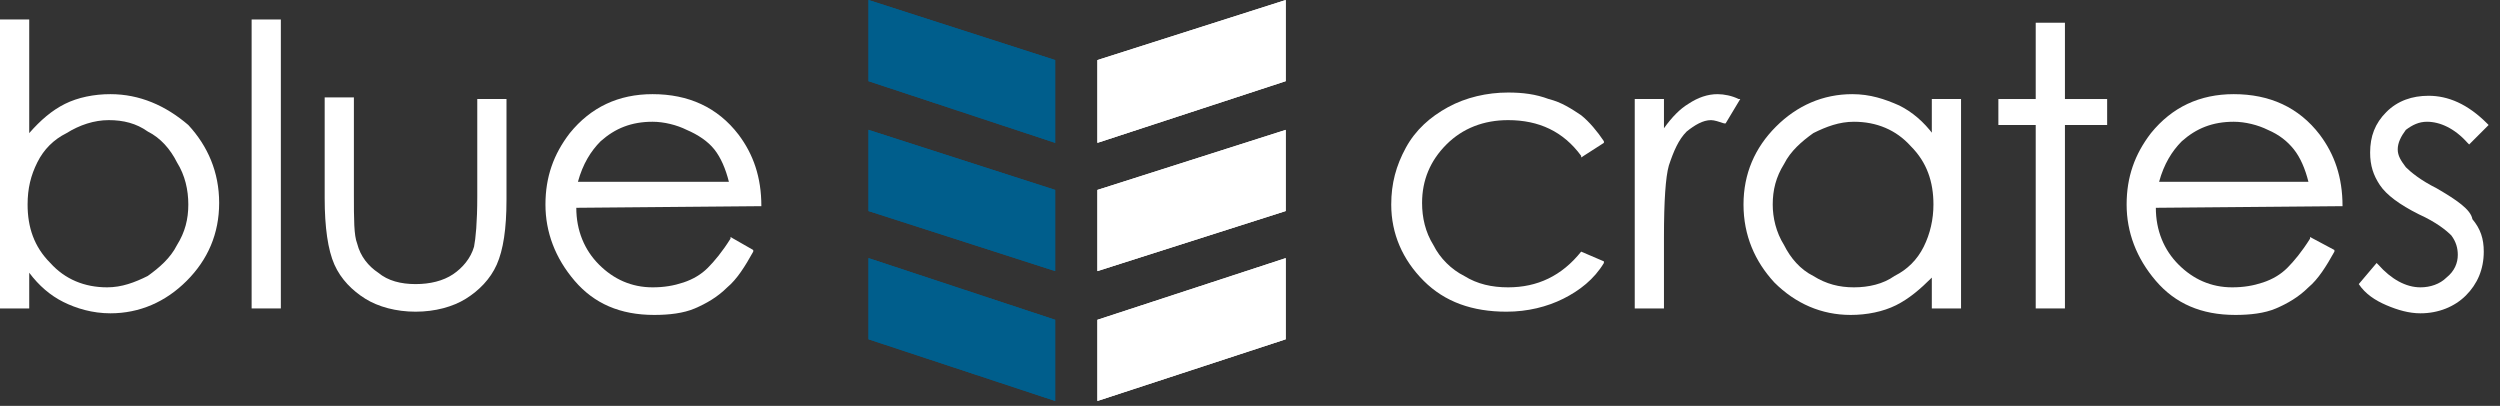 <svg width="154" height="25" viewBox="0 0 154 25" fill="none" xmlns="http://www.w3.org/2000/svg">
<rect x="0" y="0" width="154" height="25" fill="#333333" stroke="none"/>
<g clip-path="url(#clip0)">
<path d="M65 16.7L53.5 13V8L65 11.7V16.7Z" fill="#005E8C"/>
<path d="M67.6 16.7L79.2 13V8L67.6 11.7V16.7Z" fill="white"/>
<path d="M65 24.7L53.5 20.9V15.9L65 19.7V24.7Z" fill="#005E8C"/>
<path d="M67.6 24.7L79.2 20.9V15.9L67.6 19.7V24.7Z" fill="white"/>
<path d="M65 8.8L53.5 5V0L65 3.7V8.8Z" fill="#005E8C"/>
<path d="M67.6 8.8L79.2 5V0L67.6 3.7V8.8Z" fill="white"/>
<path d="M65 16.7L53.5 13V8L65 11.7V16.7Z" fill="#005E8C"/>
<path d="M67.6 16.7L79.2 13V8L67.6 11.7V16.7Z" fill="white"/>
<path d="M65 24.7L53.5 20.9V15.9L65 19.7V24.7Z" fill="#005E8C"/>
<path d="M67.6 24.7L79.2 20.9V15.9L67.6 19.7V24.7Z" fill="white"/>
<path d="M65 8.8L53.5 5V0L65 3.7V8.8Z" fill="#005E8C"/>
<path d="M67.6 8.8L79.2 5V0L67.6 3.7V8.8Z" fill="white"/>
<path d="M6.8 5.8C5.8 5.8 4.8 6 4 6.4C3.2 6.8 2.5 7.4 1.8 8.2V1.2H0V19H1.8V16.8C2.4 17.6 3.1 18.2 3.9 18.6C4.7 19 5.7 19.3 6.8 19.3C8.6 19.3 10.2 18.6 11.5 17.3C12.8 16 13.5 14.4 13.5 12.5C13.5 10.6 12.8 9 11.6 7.7C10.2 6.5 8.6 5.8 6.8 5.8ZM6.7 7.4C7.6 7.4 8.4 7.6 9.1 8.1C9.9 8.5 10.5 9.2 10.9 10C11.4 10.8 11.6 11.7 11.6 12.6C11.6 13.5 11.4 14.3 10.9 15.1C10.5 15.9 9.8 16.5 9.1 17C8.3 17.4 7.5 17.7 6.6 17.7C5.2 17.7 4 17.2 3.1 16.2C2.1 15.2 1.7 14 1.7 12.6C1.7 11.6 1.9 10.8 2.3 10C2.7 9.2 3.3 8.6 4.1 8.2C4.9 7.7 5.8 7.4 6.7 7.4Z" fill="white"/>
<path d="M17.3 1.2H15.5V19H17.3V1.2Z" fill="white"/>
<path d="M29.4 12.1C29.4 13.7 29.3 14.7 29.2 15.2C29 15.9 28.5 16.5 27.9 16.9C27.3 17.3 26.5 17.5 25.6 17.5C24.7 17.5 23.9 17.3 23.3 16.8C22.7 16.4 22.2 15.8 22 15C21.8 14.5 21.8 13.5 21.8 12V6H20V12.2C20 14 20.2 15.4 20.6 16.3C21 17.2 21.7 17.9 22.5 18.4C23.3 18.9 24.4 19.2 25.6 19.2C26.8 19.2 27.9 18.9 28.7 18.4C29.5 17.9 30.2 17.2 30.6 16.3C31 15.4 31.2 14.1 31.2 12.3V6.1H29.4V12.1Z" fill="white"/>
<path d="M46.9 12.7C46.9 10.9 46.4 9.5 45.5 8.3C44.2 6.6 42.4 5.8 40.2 5.8C38.1 5.8 36.4 6.6 35.1 8.2C34.1 9.5 33.6 10.9 33.6 12.6C33.6 14.3 34.2 15.9 35.4 17.3C36.6 18.7 38.2 19.4 40.3 19.4C41.2 19.4 42.1 19.3 42.8 19C43.5 18.7 44.2 18.3 44.8 17.7C45.4 17.2 45.9 16.4 46.4 15.5V15.4L45 14.6V14.7C44.5 15.5 44 16.1 43.6 16.5C43.2 16.9 42.7 17.2 42.1 17.4C41.5 17.6 40.9 17.7 40.2 17.7C38.9 17.7 37.8 17.2 36.9 16.3C36 15.4 35.5 14.2 35.5 12.8L46.9 12.7ZM35.6 11.2C35.9 10.1 36.4 9.3 37 8.7C37.9 7.9 38.9 7.5 40.2 7.5C40.9 7.5 41.7 7.7 42.3 8C43 8.3 43.6 8.7 44 9.2C44.4 9.7 44.7 10.4 44.9 11.2H35.6Z" fill="white"/>
<path d="M97.4 15.5C96.2 17 94.7 17.7 92.9 17.7C91.9 17.7 91 17.5 90.2 17C89.4 16.6 88.7 15.9 88.3 15.1C87.8 14.3 87.6 13.4 87.6 12.5C87.6 11.1 88.1 9.9 89.1 8.9C90.1 7.9 91.4 7.4 92.9 7.4C94.8 7.4 96.3 8.1 97.4 9.6V9.7L98.8 8.8V8.7C98.4 8.1 97.9 7.5 97.4 7.1C96.8 6.7 96.2 6.3 95.4 6.1C94.6 5.8 93.8 5.7 92.9 5.7C91.6 5.7 90.3 6 89.2 6.6C88.1 7.2 87.2 8 86.6 9.1C86 10.2 85.7 11.3 85.7 12.6C85.7 14.4 86.4 16 87.7 17.3C89 18.6 90.7 19.2 92.8 19.2C94.1 19.2 95.3 18.9 96.3 18.4C97.3 17.9 98.2 17.2 98.8 16.2V16.1L97.4 15.5Z" fill="white"/>
<path d="M105.8 5.8C105.2 5.8 104.6 6 104 6.4C103.5 6.7 103 7.2 102.5 7.9V6.1H100.7V19H102.5V14.6C102.5 12.4 102.6 10.9 102.8 10.2C103.1 9.3 103.4 8.6 103.9 8.1C104.4 7.7 104.9 7.4 105.4 7.4C105.6 7.4 105.9 7.5 106.2 7.6H106.3L107.2 6.1H107.1C106.7 5.9 106.2 5.8 105.8 5.8Z" fill="white"/>
<path d="M119.1 8.3C118.5 7.5 117.8 6.9 117 6.5C116.1 6.1 115.2 5.8 114.1 5.8C112.3 5.8 110.7 6.5 109.4 7.8C108.1 9.1 107.4 10.7 107.4 12.6C107.4 14.5 108.1 16.1 109.3 17.4C110.6 18.7 112.2 19.4 114 19.4C115 19.4 116 19.2 116.8 18.8C117.6 18.4 118.3 17.8 119 17.1V19H120.8V6.1H119V8.3H119.1ZM114.2 17.7C113.3 17.7 112.5 17.5 111.7 17C110.9 16.6 110.3 15.9 109.9 15.1C109.4 14.3 109.2 13.4 109.2 12.6C109.2 11.7 109.4 10.9 109.9 10.1C110.3 9.3 111 8.7 111.7 8.2C112.5 7.8 113.3 7.5 114.2 7.5C115.6 7.5 116.8 8 117.7 9C118.7 10 119.1 11.2 119.1 12.6C119.1 13.5 118.9 14.4 118.5 15.2C118.1 16 117.5 16.6 116.7 17C116 17.5 115.1 17.7 114.2 17.7Z" fill="white"/>
<path d="M127.2 1.4H125.4V6.1H123.1V7.7H125.4V19H127.2V7.7H129.8V6.1H127.2V1.4Z" fill="white"/>
<path d="M144.3 12.7C144.3 10.9 143.8 9.5 142.9 8.3C141.6 6.6 139.8 5.8 137.6 5.8C135.5 5.8 133.8 6.6 132.5 8.2C131.5 9.5 131 10.9 131 12.6C131 14.3 131.6 15.9 132.8 17.3C134 18.7 135.6 19.4 137.7 19.4C138.6 19.4 139.5 19.3 140.2 19C140.9 18.7 141.6 18.3 142.2 17.7C142.8 17.2 143.3 16.4 143.8 15.5V15.4L142.3 14.6V14.7C141.8 15.5 141.3 16.1 140.9 16.5C140.5 16.9 140 17.2 139.4 17.4C138.8 17.6 138.2 17.7 137.5 17.7C136.2 17.7 135.1 17.2 134.2 16.3C133.3 15.4 132.8 14.2 132.8 12.8L144.3 12.7ZM133 11.2C133.3 10.1 133.8 9.3 134.4 8.7C135.3 7.9 136.3 7.5 137.6 7.5C138.3 7.5 139.1 7.7 139.7 8C140.4 8.3 140.9 8.7 141.3 9.2C141.7 9.7 142 10.4 142.2 11.2H133Z" fill="white"/>
<path d="M150.1 11.6C149.1 11.1 148.5 10.6 148.2 10.3C147.9 9.9 147.7 9.6 147.7 9.2C147.7 8.8 147.9 8.4 148.2 8C148.6 7.7 149 7.5 149.5 7.5C150.3 7.5 151.2 7.9 152 8.8L152.1 8.9L153.3 7.7L153.2 7.6C152 6.4 150.8 5.9 149.6 5.9C148.6 5.9 147.7 6.2 147 6.9C146.3 7.6 146 8.4 146 9.4C146 10.2 146.2 10.8 146.6 11.4C147 12 147.8 12.6 149 13.2C150.1 13.7 150.7 14.2 151 14.5C151.3 14.9 151.4 15.3 151.4 15.7C151.4 16.2 151.2 16.7 150.7 17.1C150.3 17.5 149.7 17.7 149.1 17.7C148.2 17.7 147.3 17.2 146.5 16.3L146.4 16.2L145.3 17.5C145.7 18.1 146.3 18.5 147 18.8C147.7 19.1 148.4 19.3 149.1 19.3C150.2 19.3 151.2 18.9 151.9 18.2C152.6 17.5 153 16.6 153 15.5C153 14.7 152.8 14.1 152.3 13.5C152.2 12.9 151.3 12.3 150.1 11.6Z" fill="white"/>
</g>
<defs>
<clipPath id="clip0">
<path d="M0 0H153.3V24.7H0V0Z" fill="white"/>
</clipPath>
</defs>
</svg>
